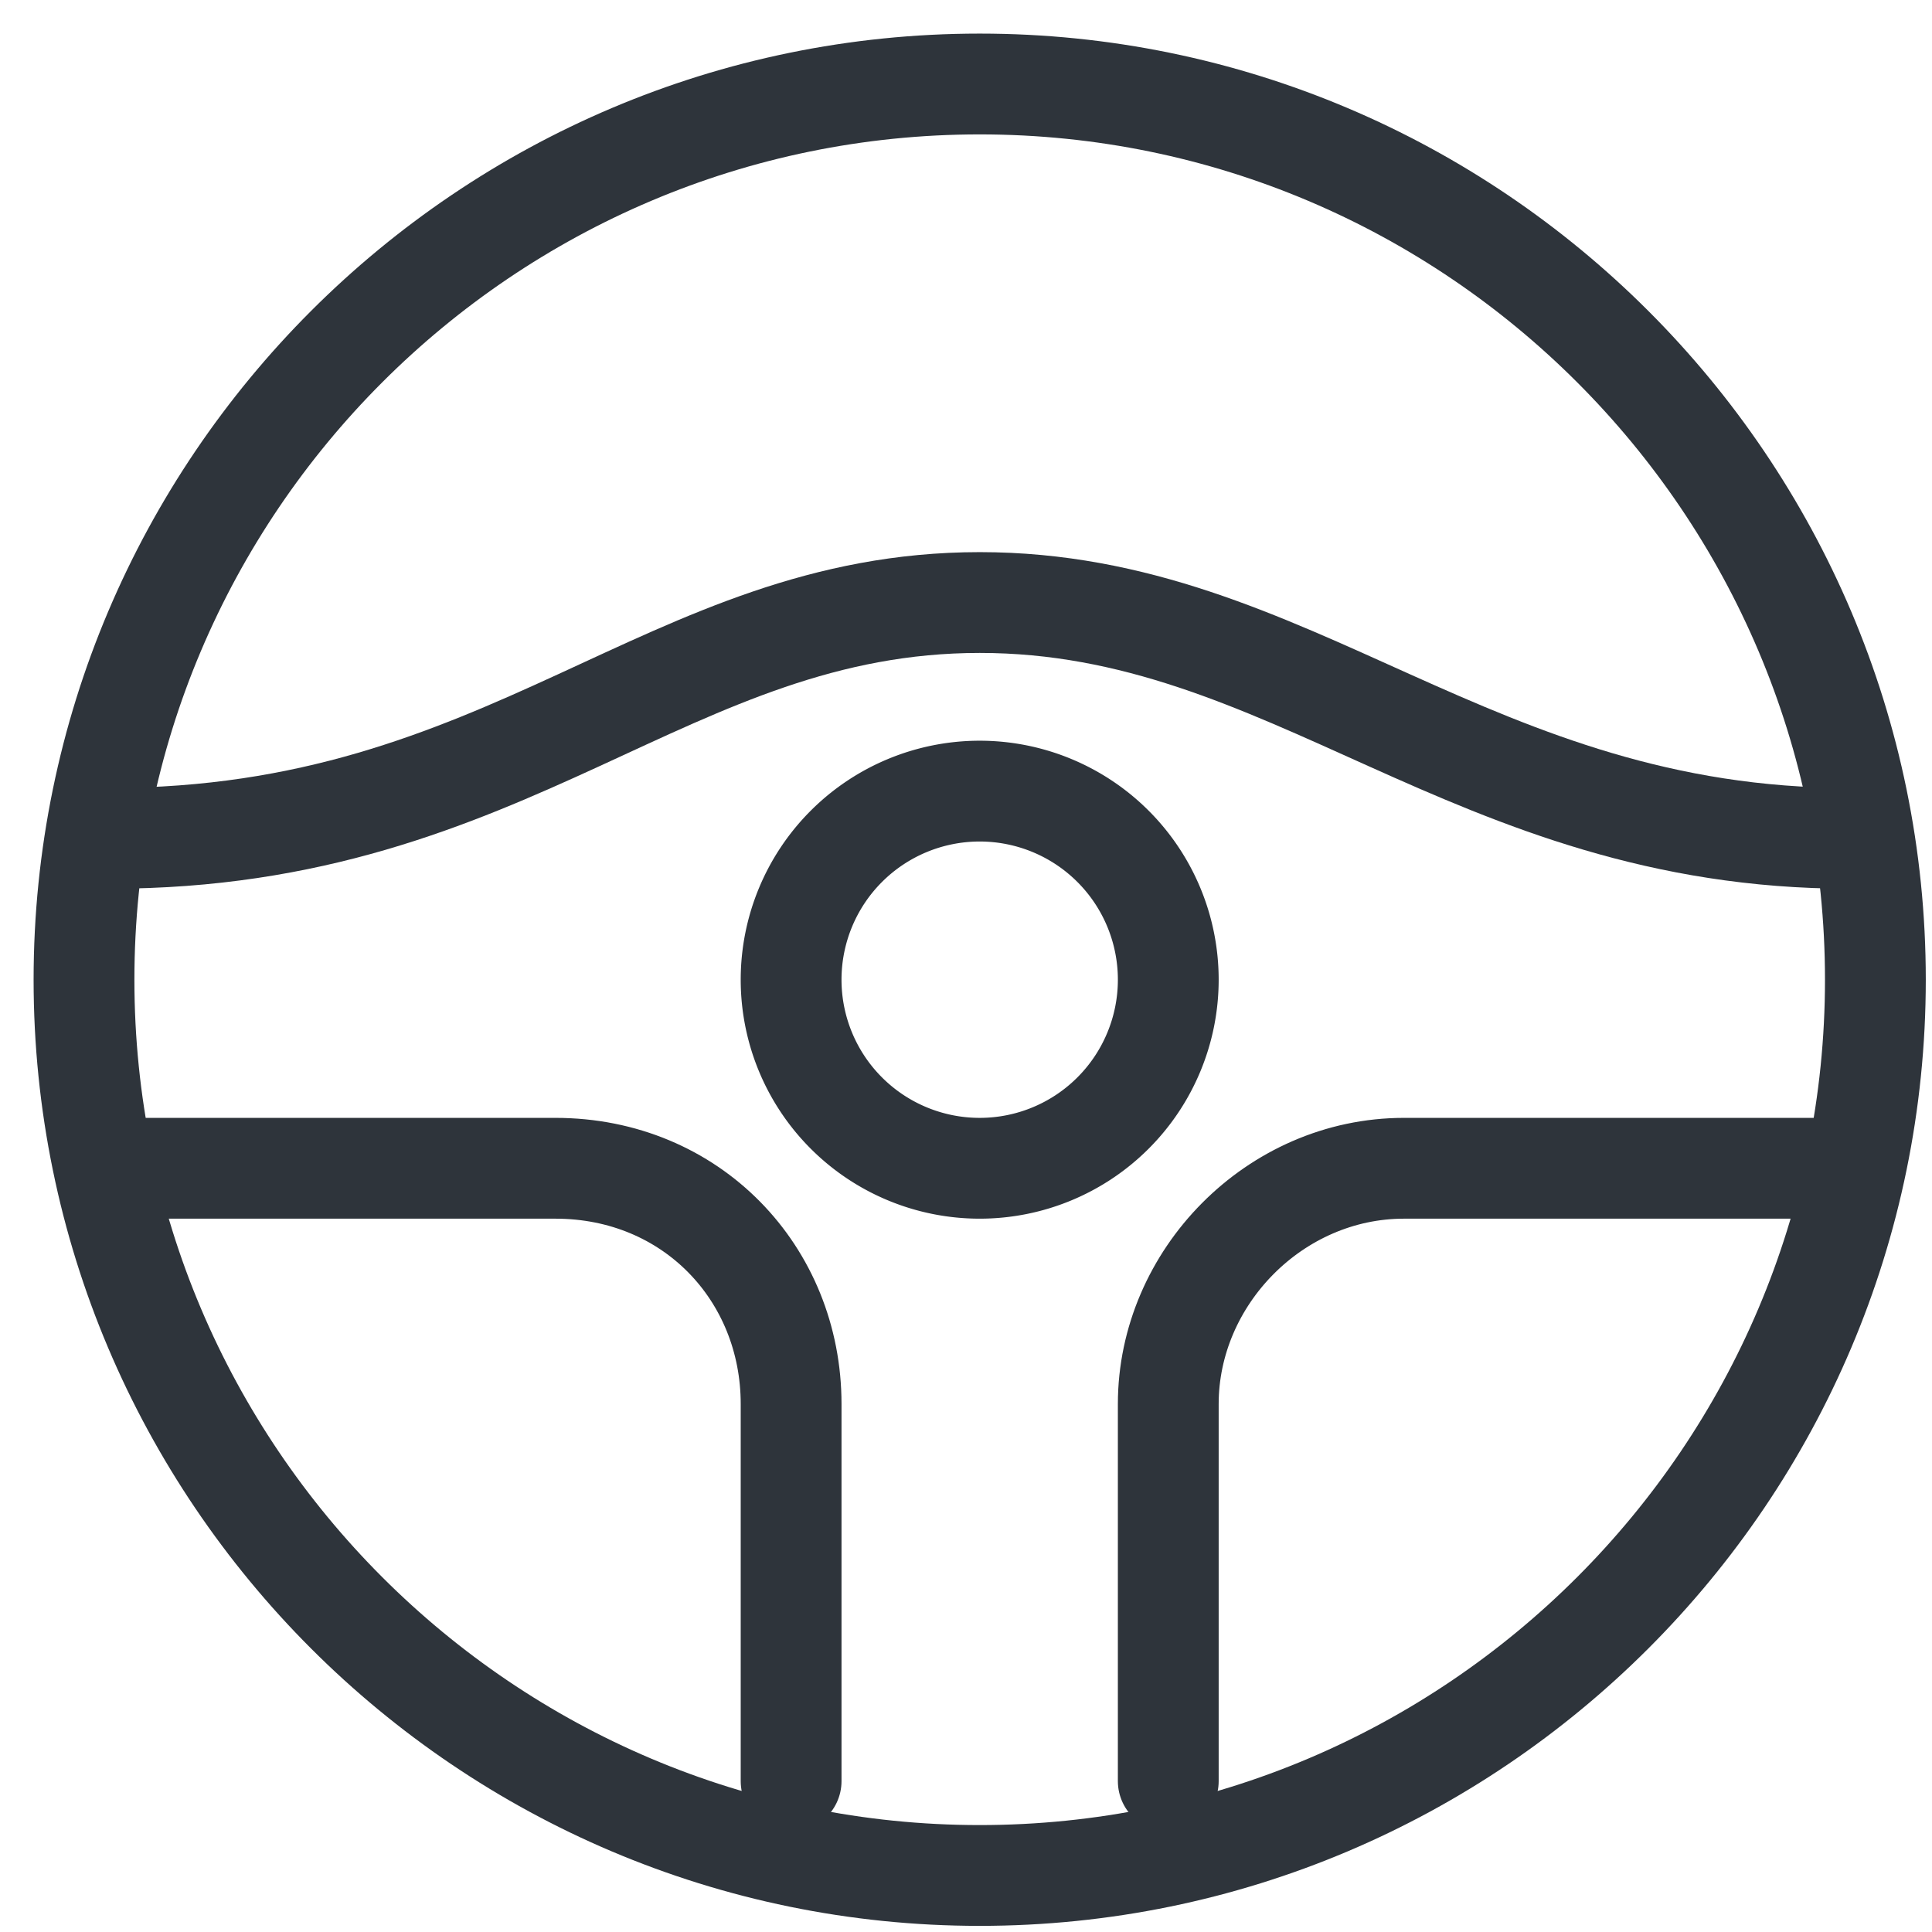 <svg xmlns="http://www.w3.org/2000/svg" width="23" height="23" viewBox="0 0 23 23">
    <g fill="none" fill-rule="evenodd" stroke="#2E343B" stroke-linecap="round" stroke-linejoin="round" stroke-width="1.2">
        <path d="M11.663 22.327C5.783 22.327 1 17.543 1 11.663S5.784 1 11.663 1c5.88 0 10.663 4.783 10.663 10.663s-4.783 10.664-10.663 10.664z"/>
        <path d="M1.312 13.908h5.3c1.62 0 2.806 1.252 2.806 2.806v4.49m4.49 0v-4.49c0-1.506 1.269-2.806 2.806-2.806h5.083m.217-3.928c-4.49 0-6.645-2.807-10.35-2.807-3.712 0-5.582 2.807-10.352 2.807"/>
        <path d="M11.663 9.418a2.245 2.245 0 1 1 0 4.49 2.245 2.245 0 0 1 0-4.49z"/>
    </g>
</svg>
